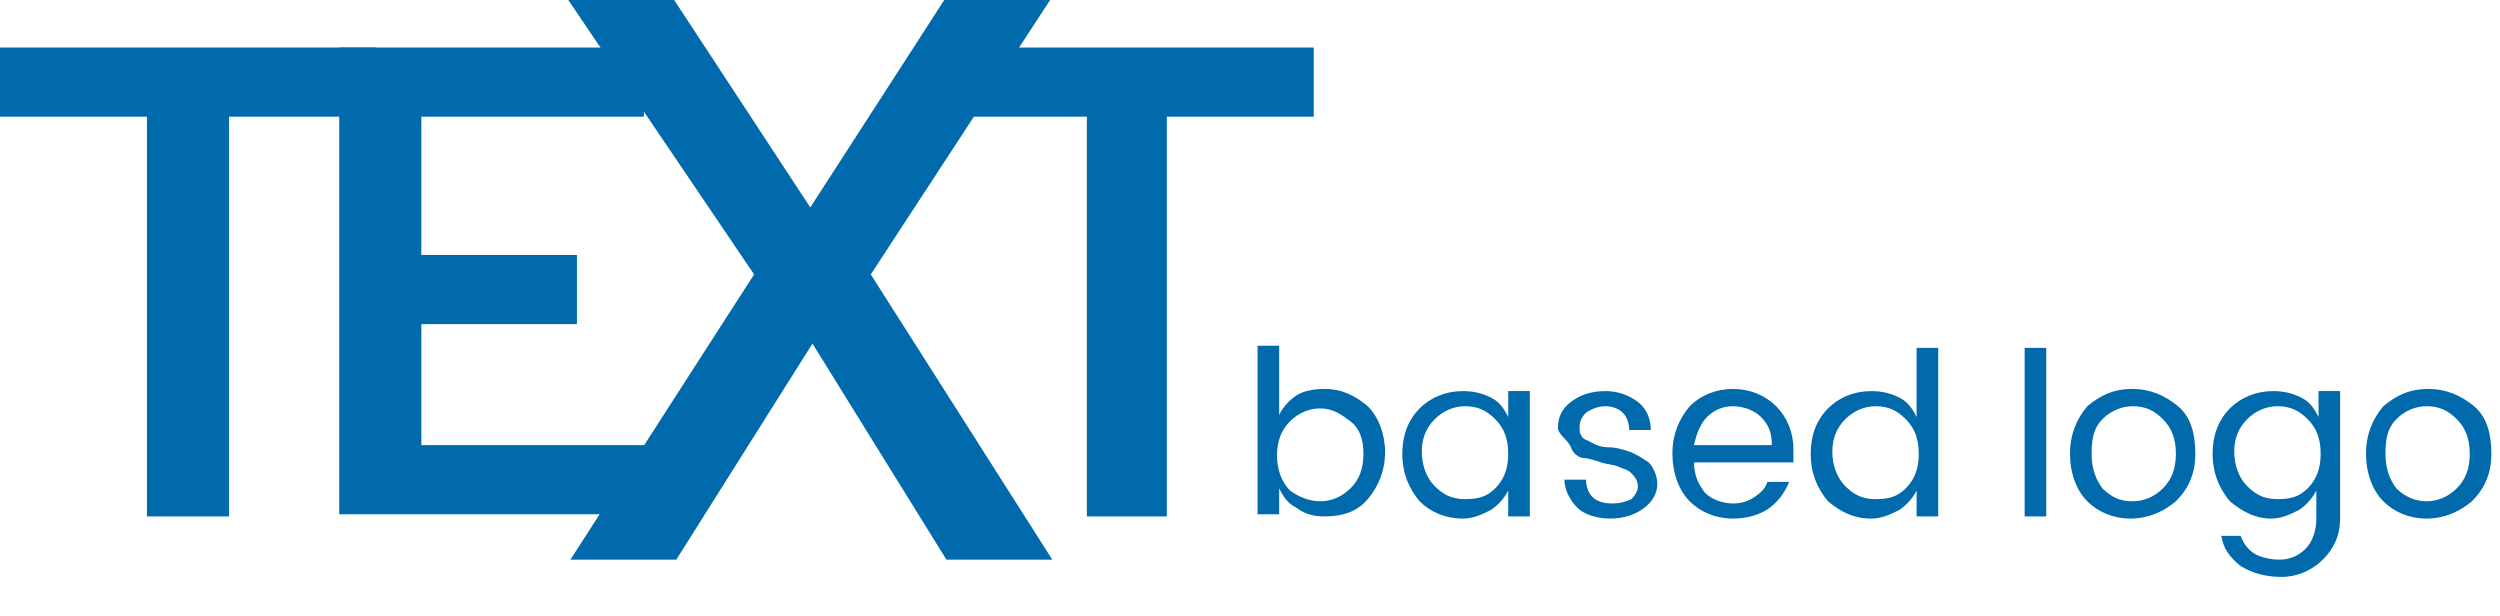 <?xml version="1.0" encoding="utf-8"?>
<!-- Generator: Adobe Illustrator 23.0.3, SVG Export Plug-In . SVG Version: 6.00 Build 0)  -->
<svg version="1.1" id="Layer_1" xmlns="http://www.w3.org/2000/svg" xmlns:xlink="http://www.w3.org/1999/xlink" x="0px" y="0px"
	 viewBox="0 0 115.7 28.5" style="enable-background:new 0 0 115.7 28.5;" xml:space="preserve">
<style type="text/css">
	.st0{fill:#006AAC;}
</style>
<g>
	<g>
		<path class="st0" d="M6.8,5.4H0V2.2h17.4v3.2h-6.8v18.5H6.8V5.4z"/>
		<path class="st0" d="M15.7,2.2h14.1v3.2H19.5v6.4h7.2v3.2h-7.2v5.6h10.7v3.2H15.7V2.2z"/>
		<path class="st0" d="M34.9,12.7L26.3,0h4.9l6.3,9.6L43.7,0h4.9l-8.3,12.7l8.4,13.2h-4.9l-6.2-10l-6.3,10h-4.9L34.9,12.7z"/>
		<path class="st0" d="M50.2,5.4h-6.8V2.2h17.4v3.2H54v18.5h-3.7V5.4z"/>
	</g>
	<g>
		<path class="st0" d="M61.3,18c0.8,0,1.4,0.3,2,0.8c0.5,0.5,0.8,1.3,0.8,2.1c0,0.9-0.3,1.6-0.8,2.2c-0.5,0.6-1.2,0.8-2,0.8
			c-0.5,0-0.9-0.1-1.3-0.4c-0.4-0.2-0.6-0.5-0.8-0.9v1.2h-1v-7.8h1v3.2c0.2-0.4,0.5-0.7,0.8-0.9S60.8,18,61.3,18z M61.1,23.2
			c0.5,0,1-0.2,1.4-0.6s0.6-0.9,0.6-1.6s-0.2-1.2-0.6-1.5s-0.8-0.6-1.4-0.6c-0.5,0-1,0.2-1.4,0.6c-0.4,0.4-0.6,0.9-0.6,1.6
			c0,0.6,0.2,1.2,0.6,1.6C60.1,23,60.6,23.2,61.1,23.2z"/>
		<path class="st0" d="M65.7,23.2c-0.5-0.6-0.8-1.3-0.8-2.2c0-0.9,0.3-1.6,0.8-2.1c0.5-0.5,1.2-0.8,2-0.8c0.5,0,0.9,0.1,1.3,0.3
			s0.6,0.5,0.8,0.9v-1.2h1v5.8h-1v-1.2c-0.2,0.4-0.5,0.7-0.8,0.9c-0.4,0.2-0.8,0.4-1.3,0.4C66.9,24,66.2,23.7,65.7,23.2z M69.2,22.6
			c0.4-0.4,0.6-0.9,0.6-1.6s-0.2-1.2-0.6-1.6c-0.4-0.4-0.8-0.6-1.4-0.6c-0.5,0-1,0.2-1.4,0.6s-0.6,0.9-0.6,1.5s0.2,1.2,0.6,1.6
			s0.8,0.6,1.4,0.6S68.8,23,69.2,22.6z"/>
		<path class="st0" d="M72.1,19.8c0-0.5,0.2-0.9,0.6-1.2s0.9-0.5,1.6-0.5c0.6,0,1.1,0.2,1.5,0.5c0.4,0.3,0.6,0.8,0.6,1.3h-1
			c0-0.3-0.1-0.6-0.3-0.8c-0.2-0.2-0.5-0.3-0.8-0.3s-0.6,0.1-0.9,0.3c-0.2,0.2-0.3,0.4-0.3,0.7c0,0.3,0.1,0.5,0.4,0.6
			c0.2,0.1,0.5,0.3,0.9,0.3s0.7,0.1,1,0.2s0.6,0.3,0.9,0.5c0.2,0.2,0.4,0.6,0.4,1s-0.2,0.8-0.6,1.1c-0.4,0.3-0.9,0.5-1.6,0.5
			c-0.6,0-1.2-0.2-1.5-0.5s-0.6-0.8-0.6-1.3h1c0,0.3,0.1,0.6,0.3,0.8c0.2,0.2,0.5,0.3,0.9,0.3c0.4,0,0.7-0.1,0.9-0.2
			c0.2-0.2,0.3-0.4,0.3-0.6s-0.1-0.4-0.3-0.6s-0.4-0.2-0.6-0.3s-0.5-0.1-0.8-0.2c-0.3-0.1-0.6-0.2-0.8-0.2s-0.5-0.2-0.6-0.5
			S72.1,20.1,72.1,19.8z"/>
		<path class="st0" d="M80.2,24c-0.8,0-1.5-0.3-2-0.8s-0.8-1.3-0.8-2.2c0-0.9,0.3-1.6,0.8-2.2c0.5-0.5,1.2-0.8,2-0.8
			c0.8,0,1.5,0.3,2,0.8c0.5,0.5,0.8,1.2,0.8,2c0,0.2,0,0.4,0,0.6h-4.6c0,0.6,0.2,1,0.5,1.4c0.3,0.3,0.8,0.5,1.3,0.5
			c0.4,0,0.7-0.1,1-0.3s0.5-0.4,0.6-0.7h1c-0.2,0.5-0.5,0.9-0.9,1.2C81.5,23.8,80.9,24,80.2,24z M81.5,19.3
			c-0.3-0.3-0.8-0.5-1.3-0.5S79.3,19,79,19.3c-0.3,0.3-0.5,0.8-0.6,1.3h3.6C82,20.1,81.9,19.7,81.5,19.3z"/>
		<path class="st0" d="M84.6,23.2c-0.5-0.6-0.8-1.3-0.8-2.2c0-0.9,0.3-1.6,0.8-2.1c0.5-0.5,1.2-0.8,2-0.8c0.5,0,0.9,0.1,1.3,0.3
			s0.6,0.5,0.8,0.9v-3.2h1v7.8h-1v-1.2c-0.2,0.4-0.5,0.7-0.8,0.9c-0.4,0.2-0.8,0.4-1.3,0.4C85.8,24,85.2,23.7,84.6,23.2z M88.2,22.6
			c0.4-0.4,0.6-0.9,0.6-1.6s-0.2-1.2-0.6-1.6c-0.4-0.4-0.8-0.6-1.4-0.6c-0.5,0-1,0.2-1.4,0.6s-0.6,0.9-0.6,1.5s0.2,1.2,0.6,1.6
			s0.8,0.6,1.4,0.6S87.8,23,88.2,22.6z"/>
		<path class="st0" d="M93.7,23.9v-7.8h1v7.8H93.7z"/>
		<path class="st0" d="M96.6,23.2c-0.5-0.5-0.8-1.3-0.8-2.2s0.3-1.6,0.8-2.2c0.6-0.5,1.2-0.8,2.1-0.8c0.8,0,1.5,0.3,2.1,0.8
			c0.6,0.5,0.8,1.3,0.8,2.2s-0.3,1.6-0.9,2.2c-0.6,0.5-1.3,0.8-2.1,0.8C97.8,24,97.1,23.7,96.6,23.2z M98.7,23.2
			c0.5,0,1-0.2,1.4-0.6c0.4-0.4,0.6-0.9,0.6-1.6c0-0.7-0.2-1.2-0.6-1.6c-0.4-0.4-0.8-0.6-1.4-0.6c-0.5,0-1,0.2-1.4,0.6
			c-0.4,0.4-0.5,0.9-0.5,1.6c0,0.7,0.2,1.2,0.5,1.6C97.7,23,98.1,23.2,98.7,23.2z"/>
		<path class="st0" d="M103.2,23.2c-0.5-0.6-0.8-1.3-0.8-2.2c0-0.9,0.3-1.6,0.8-2.1c0.5-0.5,1.2-0.8,2-0.8c0.5,0,0.9,0.1,1.3,0.3
			s0.6,0.5,0.8,0.9v-1.2h1V24c0,0.8-0.3,1.4-0.8,1.9c-0.5,0.5-1.2,0.8-1.9,0.8c-0.8,0-1.4-0.2-1.9-0.5c-0.5-0.4-0.8-0.8-0.9-1.4h0.9
			c0.1,0.3,0.3,0.6,0.6,0.8c0.3,0.2,0.8,0.3,1.2,0.3c0.5,0,0.9-0.2,1.2-0.5c0.3-0.3,0.5-0.8,0.5-1.4v-1.3c-0.2,0.4-0.5,0.7-0.8,0.9
			c-0.4,0.2-0.8,0.4-1.3,0.4C104.4,24,103.8,23.7,103.2,23.2z M106.8,22.6c0.4-0.4,0.6-0.9,0.6-1.6s-0.2-1.2-0.6-1.6
			c-0.4-0.4-0.8-0.6-1.4-0.6c-0.5,0-1,0.2-1.4,0.6s-0.6,0.9-0.6,1.5s0.2,1.2,0.6,1.6s0.8,0.6,1.4,0.6S106.4,23,106.8,22.6z"/>
		<path class="st0" d="M110.3,23.2c-0.5-0.5-0.8-1.3-0.8-2.2s0.3-1.6,0.8-2.2c0.6-0.5,1.2-0.8,2.1-0.8c0.8,0,1.5,0.3,2.1,0.8
			c0.6,0.5,0.8,1.3,0.8,2.2s-0.3,1.6-0.9,2.2c-0.6,0.5-1.3,0.8-2.1,0.8C111.5,24,110.8,23.7,110.3,23.2z M112.3,23.2
			c0.5,0,1-0.2,1.4-0.6c0.4-0.4,0.6-0.9,0.6-1.6c0-0.7-0.2-1.2-0.6-1.6c-0.4-0.4-0.8-0.6-1.4-0.6c-0.5,0-1,0.2-1.4,0.6
			c-0.4,0.4-0.5,0.9-0.5,1.6c0,0.7,0.2,1.2,0.5,1.6C111.3,23,111.8,23.2,112.3,23.2z"/>
	</g>
</g>
</svg>

